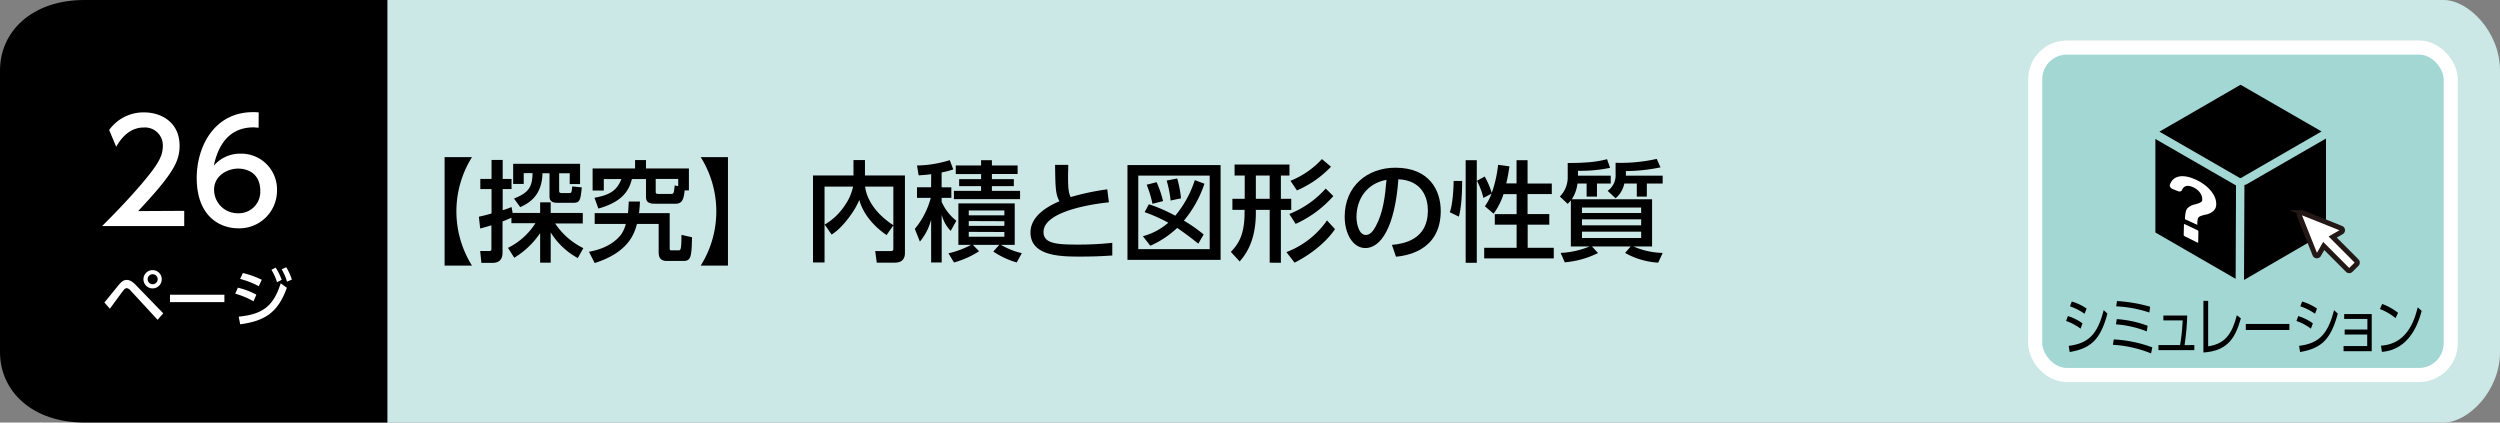 <svg xmlns="http://www.w3.org/2000/svg" width="710" height="120" viewBox="0 0 710 120"><rect x="0" y="0" width="710" height="120" fill="#808080" stroke="none"/><defs><style>.a{fill:#cbe7e6;}.b,.d{fill:#fff;}.c{fill:#a2d7d4;stroke:#fff;stroke-width:4px;}.c,.d{stroke-miterlimit:10;}.d{stroke:#231815;stroke-width:1.42px;}</style></defs><path class="a" d="M110,0H694c7,0,16,9,16,20v80c0,11-9,20-16,20H110Z"/><path d="M110,120H24c-15,0-24-9-24-20V20C0,9,9,0,24,0h86Z"/><path class="b" d="M29.65,85.91c.68-.79,3.58-4.41,4.19-5.13.85-1,1.46-1.28,2.16-1.28s1.52.34,2.6,1.48l7.76,8-1.61,1.85-7.68-8.33a1.7,1.7,0,0,0-1.1-.67,1.24,1.24,0,0,0-.85.56c-.66.81-3.37,4.55-3.92,5.29ZM45.94,79.3a2.6,2.6,0,1,1-2.59-2.59A2.6,2.6,0,0,1,45.94,79.3Zm-4,0a1.42,1.42,0,1,0,1.42-1.42A1.43,1.43,0,0,0,41.93,79.3Z"/><path class="b" d="M63.73,83.7v2.1H48.28V83.7Z"/><path class="b" d="M72,85.57a22.73,22.73,0,0,0-5.19-2.16l.74-1.71a20.59,20.59,0,0,1,5.26,2Zm-4.21,4.36c6.88-.69,9.86-3,11.93-9.47l1.75,1.27C79,88.54,75.5,91.13,68.21,92.1Zm5.7-8.65a24.51,24.51,0,0,0-5.29-2.07l.77-1.67a24.61,24.61,0,0,1,5.37,1.92ZM78.29,76A16.27,16.27,0,0,1,80,79.48l-1.33.67a15.25,15.25,0,0,0-1.58-3.53Zm3-.11a16,16,0,0,1,1.6,3.51L81.51,80A14.64,14.64,0,0,0,80,76.49Z"/><path class="b" d="M52.32,59.88V64.2H29c3.48-3.48,7.16-7.24,11.24-12,4.84-5.68,6-8,6-10.72a5.06,5.06,0,0,0-5.4-5.27c-4.72,0-7.08,4.19-7.84,5.47l-2-4.76a12,12,0,0,1,10-5c4.52,0,10,2.6,10,9.47,0,4.52-1.88,8-11.76,18.56Z"/><path class="b" d="M73.44,36.25c-.92,0-1-.08-1.4-.08-6.72,0-10,4.67-11.32,10.87a9.9,9.9,0,0,1,7.6-3.4A10.15,10.15,0,0,1,78.67,54a10.7,10.7,0,0,1-11,10.84c-5.08,0-11.8-3.24-11.8-14.32,0-8.76,4.88-18.67,16-18.67a11.55,11.55,0,0,1,1.6.08ZM67.68,47.88c-3.08,0-6.88,2-6.88,6a6.68,6.68,0,0,0,6.76,6.68,6.09,6.09,0,0,0,6.36-6.32C73.92,48.6,69.4,47.88,67.68,47.88Z"/><path d="M126.27,75.44V44.62h7.78a29,29,0,0,0,0,30.82Z"/><path d="M144.27,70.39a19.35,19.35,0,0,0,7.79-7h-6.82V61.83c-1.09.49-1.8.8-2.52,1.05v8.78c0,1-.12,3-2.91,3h-3.1l-.34-3.38h2.51c.65,0,.68-.18.68-.71V64c-2.14.62-2.39.68-3.19.9L136,61.55c1.06-.25,1.74-.37,3.6-.93V53.7h-3.19V50.82h3.19V45.43h3.16v5.39h2.52V53.7h-2.52v6a26.72,26.72,0,0,0,2.52-.9l.31,1.67h7.81v-3h3v3h9.11v3h-7.84a20.19,20.19,0,0,0,8,7l-1.58,2.82A20.69,20.69,0,0,1,156.4,66v8.59h-3V66.2a23.57,23.57,0,0,1-7.35,7Zm1.71-14c4-1.61,5.21-3.13,5.27-7.22h-2.51v3.07h-3V46.51h19v5.77h-2.94V49.21h-3v5c0,.37.12.62.71.62h2.14c.68,0,.68-.18.87-1.89l2.7.28c-.34,3.6-.53,4.37-2.33,4.37H158.2c-2.14,0-2.14-1.24-2.14-2V49.21h-2c-.12,6.23-3.69,8.46-6.32,9.61Z"/><path d="M181.75,57.24c-.06.93-.06,1.58-.27,3.29h8.71v9.76c0,.65,0,.81.62.81h1.95c.56,0,.75-.28.78-4.4l3,.68c-.15,5.3-.21,6.73-2.41,6.73h-4.72c-2.35,0-2.35-1.68-2.35-2.76V63.59h-6.17c-.75,3-2.61,8.13-12,11.11l-1.62-3.2c1.74-.34,6.17-1.21,9.06-4.8a8.7,8.7,0,0,0,1.39-3.11h-8.83V60.53h9.45c.16-1.46.19-2.3.22-3.29Zm12.69-3.16c-.25,2.54-.72,3.78-2.58,3.78H186c-1.7,0-2.54-.44-2.54-2v-5h-4c-.8,3.19-2.63,6.45-9.52,8.37l-1.11-3.07c4.71-.83,6.41-2.26,7.65-5.3h-5v3.26H168.3V47.84h12.06V45.46h3.1v2.38h12.19v6.24Zm-1.83-3.26h-6.39v3.54c0,.37,0,.71.71.71h3.69c.72,0,.78-.25,1-2.42l1,.22Z"/><path d="M206.74,44.62V75.44H199a29,29,0,0,0,0-30.82Z"/><path d="M234.21,63.78A17.29,17.29,0,0,0,240,58.23,14.27,14.27,0,0,0,242.27,53h-8.1V74.54h-3.28V49.83h11.5V45.46h3.26v4.37H257v22c0,2.42-1.71,2.76-2.86,2.76H249l-.44-3.29h4.34c.37,0,.81,0,.81-.65V64l-1.92,2.76c-1.09-.75-6.17-4.25-7.76-10-1,2.76-4.62,7.88-7.84,9.86ZM253.71,53h-8c.28,2.95,2.45,7.38,8,10.95Z"/><path d="M264.46,49.46c-1.18.18-2.14.24-3.56.34L260.43,47a32.59,32.59,0,0,0,9.3-1.52l1,2.63a22.85,22.85,0,0,1-3.31.87v4.22h2.76v3h-2.76V57.3a14.14,14.14,0,0,0,4.18,5.4L270,65.58A10.49,10.49,0,0,1,267.44,61V74.54h-3V62.42a16.4,16.4,0,0,1-3.19,6.2L259.81,65a22.79,22.79,0,0,0,4.53-8.81h-3.91v-3h4Zm4.9,22.48a26.14,26.14,0,0,0,6.42-2.39h-3.6V57.77h16V69.55h-3.88a20.89,20.89,0,0,0,5.9,2.35l-1.46,2.64a23.75,23.75,0,0,1-6.64-3.1l1.68-1.89h-7.48l1.77,1.8a25.7,25.7,0,0,1-7.13,3.19Zm9.27-26.45h3.07V47H289v2.42H281.7v1.45h6.23v2H281.7V54.2h8v2.36H270.91V54.2h7.72V52.87H272.4v-2h6.23V49.43h-7.19V47h7.19Zm-3.5,14.29v1.37h10.11V59.78Zm0,3v1.36h10.11V62.82Zm0,3.07v1.39h10.11V65.89Z"/><path d="M314.93,57.46c-1.3.12-18.57,1.86-18.57,8.43,0,3.22,3.54,3.57,9.46,3.57a88.94,88.94,0,0,0,10.07-.5l0,3.6c-1.86.12-4.5.31-9,.31-5.33,0-14.23,0-14.23-6.86,0-5.21,6.08-7.9,8.22-8.86-1.12-2-1.15-3.94-1.24-10.33h3.75c0,1-.06,1.86-.06,3.41,0,3.23.15,4.53.74,5.74a70.76,70.76,0,0,1,10.39-2.2Z"/><path d="M346.65,46.88V73.8H320.2V46.88Zm-3.1,3H323.27V70.76h20.28Zm-1.49,2.3a32.33,32.33,0,0,1-5.83,10.48,43,43,0,0,1,5.61,3.93l-1.52,2.61c-2.66-2.11-3.75-2.92-6-4.47a27,27,0,0,1-7.63,5.06l-2.11-2.7a18.22,18.22,0,0,0,7.22-3.84,45.79,45.79,0,0,0-6.72-3L326.28,58a46.48,46.48,0,0,1,7.5,3.26,30.39,30.39,0,0,0,5.55-10.11Zm-14.76,5.7a30.93,30.93,0,0,0-1.64-5.42l2.82-.72a30.35,30.35,0,0,1,1.83,5.37Zm5.15-.93a30.68,30.68,0,0,0-1.12-5.67l3-.59a31.78,31.78,0,0,1,1.08,5.64Z"/><path d="M360.59,74.6v-15h-3.93v.86c0,8.44-3.23,12.19-4.59,13.8l-2.51-2.73c2-2.07,3.9-4.62,3.9-11.16v-.77H350V56.46h3.5v-6.6h-2.88V46.73h15.59v3.13h-2.44v6.6h2.94v3.17h-2.94v15Zm-3.93-24.74v6.6h3.93v-6.6Zm22.48,15.22c-2,3-6,6.73-11.48,9.52l-2.32-3a24.76,24.76,0,0,0,11.53-9Zm-.47-9.39a32,32,0,0,1-10.7,7.9l-1.8-2.82a27.33,27.33,0,0,0,10.33-7.22ZM378,47.35a29.43,29.43,0,0,1-9.67,6.73l-1.83-2.73a24.73,24.73,0,0,0,8.93-6.17Z"/><path d="M395.31,69.55c3.29-.31,10.21-1.43,10.21-9.74,0-3.44-1.43-8.56-8.38-8.9-1,13.8-5.08,19.54-9.36,19.54-3.6,0-5.89-4.13-5.89-8.9,0-8.71,6.45-13.92,14.42-13.92,9.64,0,12.86,6.45,12.86,12.28,0,11.72-10.51,12.77-12.71,13Zm-10.07-7.91c0,1.8.65,5.09,2.66,5.09,1.18,0,2.05-1.06,2.79-2.42,2.11-3.85,2.7-8.59,3.07-13.24C388.18,52.09,385.24,56.53,385.24,61.64Z"/><path d="M415.25,51.38c0,2.39-.1,7.19-.94,10.14l-2.57-1.24c.84-2.2,1.09-7,1.09-8.9Zm1-5.89h3.16V74.63h-3.16ZM427,55.13a19.5,19.5,0,0,1-2.82,5.55l-2.48-2.11A14.53,14.53,0,0,0,423.59,55l-2.3,1.21a22.38,22.38,0,0,0-1.83-4.87l2.2-1.21a23,23,0,0,1,2,4.68,35.35,35.35,0,0,0,1.8-8l3.22.44c-.18,1.24-.4,2.72-.9,4.83h2.92V45.49h3.13v6.63h6.88v3h-6.88V60.8H440v3h-6.14v6.58h7.41v3H421.51v-3h9.21V63.81h-6.2v-3h6.2V55.13Z"/><path d="M469.19,56.59V70h-5.27a21.78,21.78,0,0,0,8.28,1.83l-1.27,2.76a21.43,21.43,0,0,1-9.4-2.76L463.11,70h-11l1.74,1.86a26.28,26.28,0,0,1-9.46,2.64l-1.17-2.67A24.66,24.66,0,0,0,451.42,70h-5.3V56.9a9,9,0,0,1-.9,1L443,55.81a7.71,7.71,0,0,0,2.23-5.21V46.29c5.43,0,8.34-.34,11.17-1.08l.86,2.45a40.54,40.54,0,0,1-9.11.84v1.39h9.3v2.23h-3.91v3.72h-2.94V52.12H448a10.34,10.34,0,0,1-1.61,4.47Zm-3.1,2.35H449.28v1.55h16.81Zm0,3.35H449.28V64h16.81Zm0,3.51H449.28v1.79h16.81Zm-4.34-15.91H472.2v2.23h-4.5v3.72h-2.85V52.12h-3.54a7.46,7.46,0,0,1-2.48,4.19l-2.26-2.11a5.36,5.36,0,0,0,2.26-4.68V46.23a46.61,46.61,0,0,0,11.69-1.11l1.06,2.41a50.84,50.84,0,0,1-9.83,1.06Z"/><rect class="c" x="578" y="13.5" width="118" height="93" rx="9"/><path d="M590.88,93.34a14.82,14.82,0,0,0-4.11-2.18l.51-1.4a14.15,14.15,0,0,1,4.15,2.07Zm-3.36,4.88c5.63-.7,8.18-3.29,9.93-10.15l1.06,1c-2,7.43-4.71,9.86-10.72,10.91ZM592,89.11A15.87,15.87,0,0,0,587.87,87l.52-1.37a15.26,15.26,0,0,1,4.22,2Z"/><path d="M610.9,100.37a33.87,33.87,0,0,0-10.84-2.45l.26-1.53a37.29,37.29,0,0,1,10.94,2.26Zm-1.21-6.25a29.31,29.31,0,0,0-8.76-2l.24-1.49a30.61,30.61,0,0,1,8.75,1.89Zm.73-5.37A35.1,35.1,0,0,0,601,87l.22-1.5a43.1,43.1,0,0,1,9.42,1.61Z"/><path d="M623.19,98v1.43H613V98h6.14a53.82,53.82,0,0,0,.73-7h-5.47V89.62h6.77a67.86,67.86,0,0,1-.76,8.4Z"/><path d="M627.12,98.35c4.9-.7,6.82-3.67,8.14-8.81l1.15.87c-1.48,5.11-3.4,9.24-10.64,9.7V85.44h1.35Z"/><path d="M650.19,92v1.71H637.81V92Z"/><path d="M656.3,93.34a14.82,14.82,0,0,0-4.11-2.18l.51-1.4a14.15,14.15,0,0,1,4.15,2.07Zm-3.36,4.88c5.64-.7,8.18-3.29,9.93-10.15l1.06,1c-2,7.43-4.71,9.86-10.71,10.91Zm4.53-9.11A15.91,15.91,0,0,0,653.29,87l.52-1.37a15.26,15.26,0,0,1,4.22,2Z"/><path d="M665.88,95V93.58h6.46v-3h-6.59V89.2h7.82V99.74h-8V98.29h6.72V95Z"/><path d="M680.33,90.35a16,16,0,0,0-4.43-2.59l.65-1.44a16.62,16.62,0,0,1,4.5,2.52Zm-4.13,7.82c7.29-.49,9.43-6.86,10.43-10.89l1.12,1c-.69,2.56-3,11-11.29,11.65Z"/><path d="M636.08,50.53s.09,0,.15,0h0a1.27,1.27,0,0,1,.28.06,1,1,0,0,1,.29-.26l22.52-13-23-13.26L613.28,37.39Z"/><polygon points="635.03 52.67 612.13 39.47 612.13 66.03 634.92 79.19 635.03 52.67"/><path d="M638,52.36a1.19,1.19,0,0,1-.58.15l-.12,27L660.58,66V39.34Z"/><path class="b" d="M624.1,65.4l-3.63-1.73c-.12-.05-.23,0-.23.08l-.07,3a.4.4,0,0,0,.22.3l3.66,1.84c.14.06.24,0,.24-.08l.05-3.06A.41.41,0,0,0,624.1,65.4Z"/><path class="b" d="M628.88,55.73a8.19,8.19,0,0,0-1.46-2.06,11.07,11.07,0,0,0-2.18-1.77,13.35,13.35,0,0,0-2.71-1.32,8.26,8.26,0,0,0-2.48-.53,4.45,4.45,0,0,0-1.95.31,3.19,3.19,0,0,0-1.35,1.09,4,4,0,0,0-.52,1.1c-.11.37.26.92.77,1.12l1.49.6c.56.23,1,.1,1.2-.29.49-1.16,1.42-1.48,2.82-.95a5,5,0,0,1,1.17.62,4.63,4.63,0,0,1,.93.82,4,4,0,0,1,.6,1,2.22,2.22,0,0,1,.21,1,2.12,2.12,0,0,1,0,.47.73.73,0,0,1-.26.39,2.39,2.39,0,0,1-.63.35,10.78,10.78,0,0,1-1.12.36,4.12,4.12,0,0,0-2.22,1.16,2.61,2.61,0,0,0-.47,1.19,10.44,10.44,0,0,0-.19,1.85v0h0l3.5,1.62c0-1.27.13-1.83.35-2.1a1.48,1.48,0,0,1,.63-.41A9.37,9.37,0,0,1,626.2,61a4.81,4.81,0,0,0,2.49-1.16,2.59,2.59,0,0,0,.72-1.93A5,5,0,0,0,628.88,55.73Z"/><path class="d" d="M669.3,74.15l-6.82-6.83,2.5-1.44a.59.59,0,0,0,.29-.55.58.58,0,0,0-.37-.5l-11.14-4.45a.59.59,0,0,0-.63.13.59.59,0,0,0-.13.64l4.44,11.13a.59.59,0,0,0,.51.37.57.57,0,0,0,.55-.29l1.44-2.5,6.82,6.83a.57.57,0,0,0,.83,0L669.3,75a.6.6,0,0,0,0-.84"/></svg>